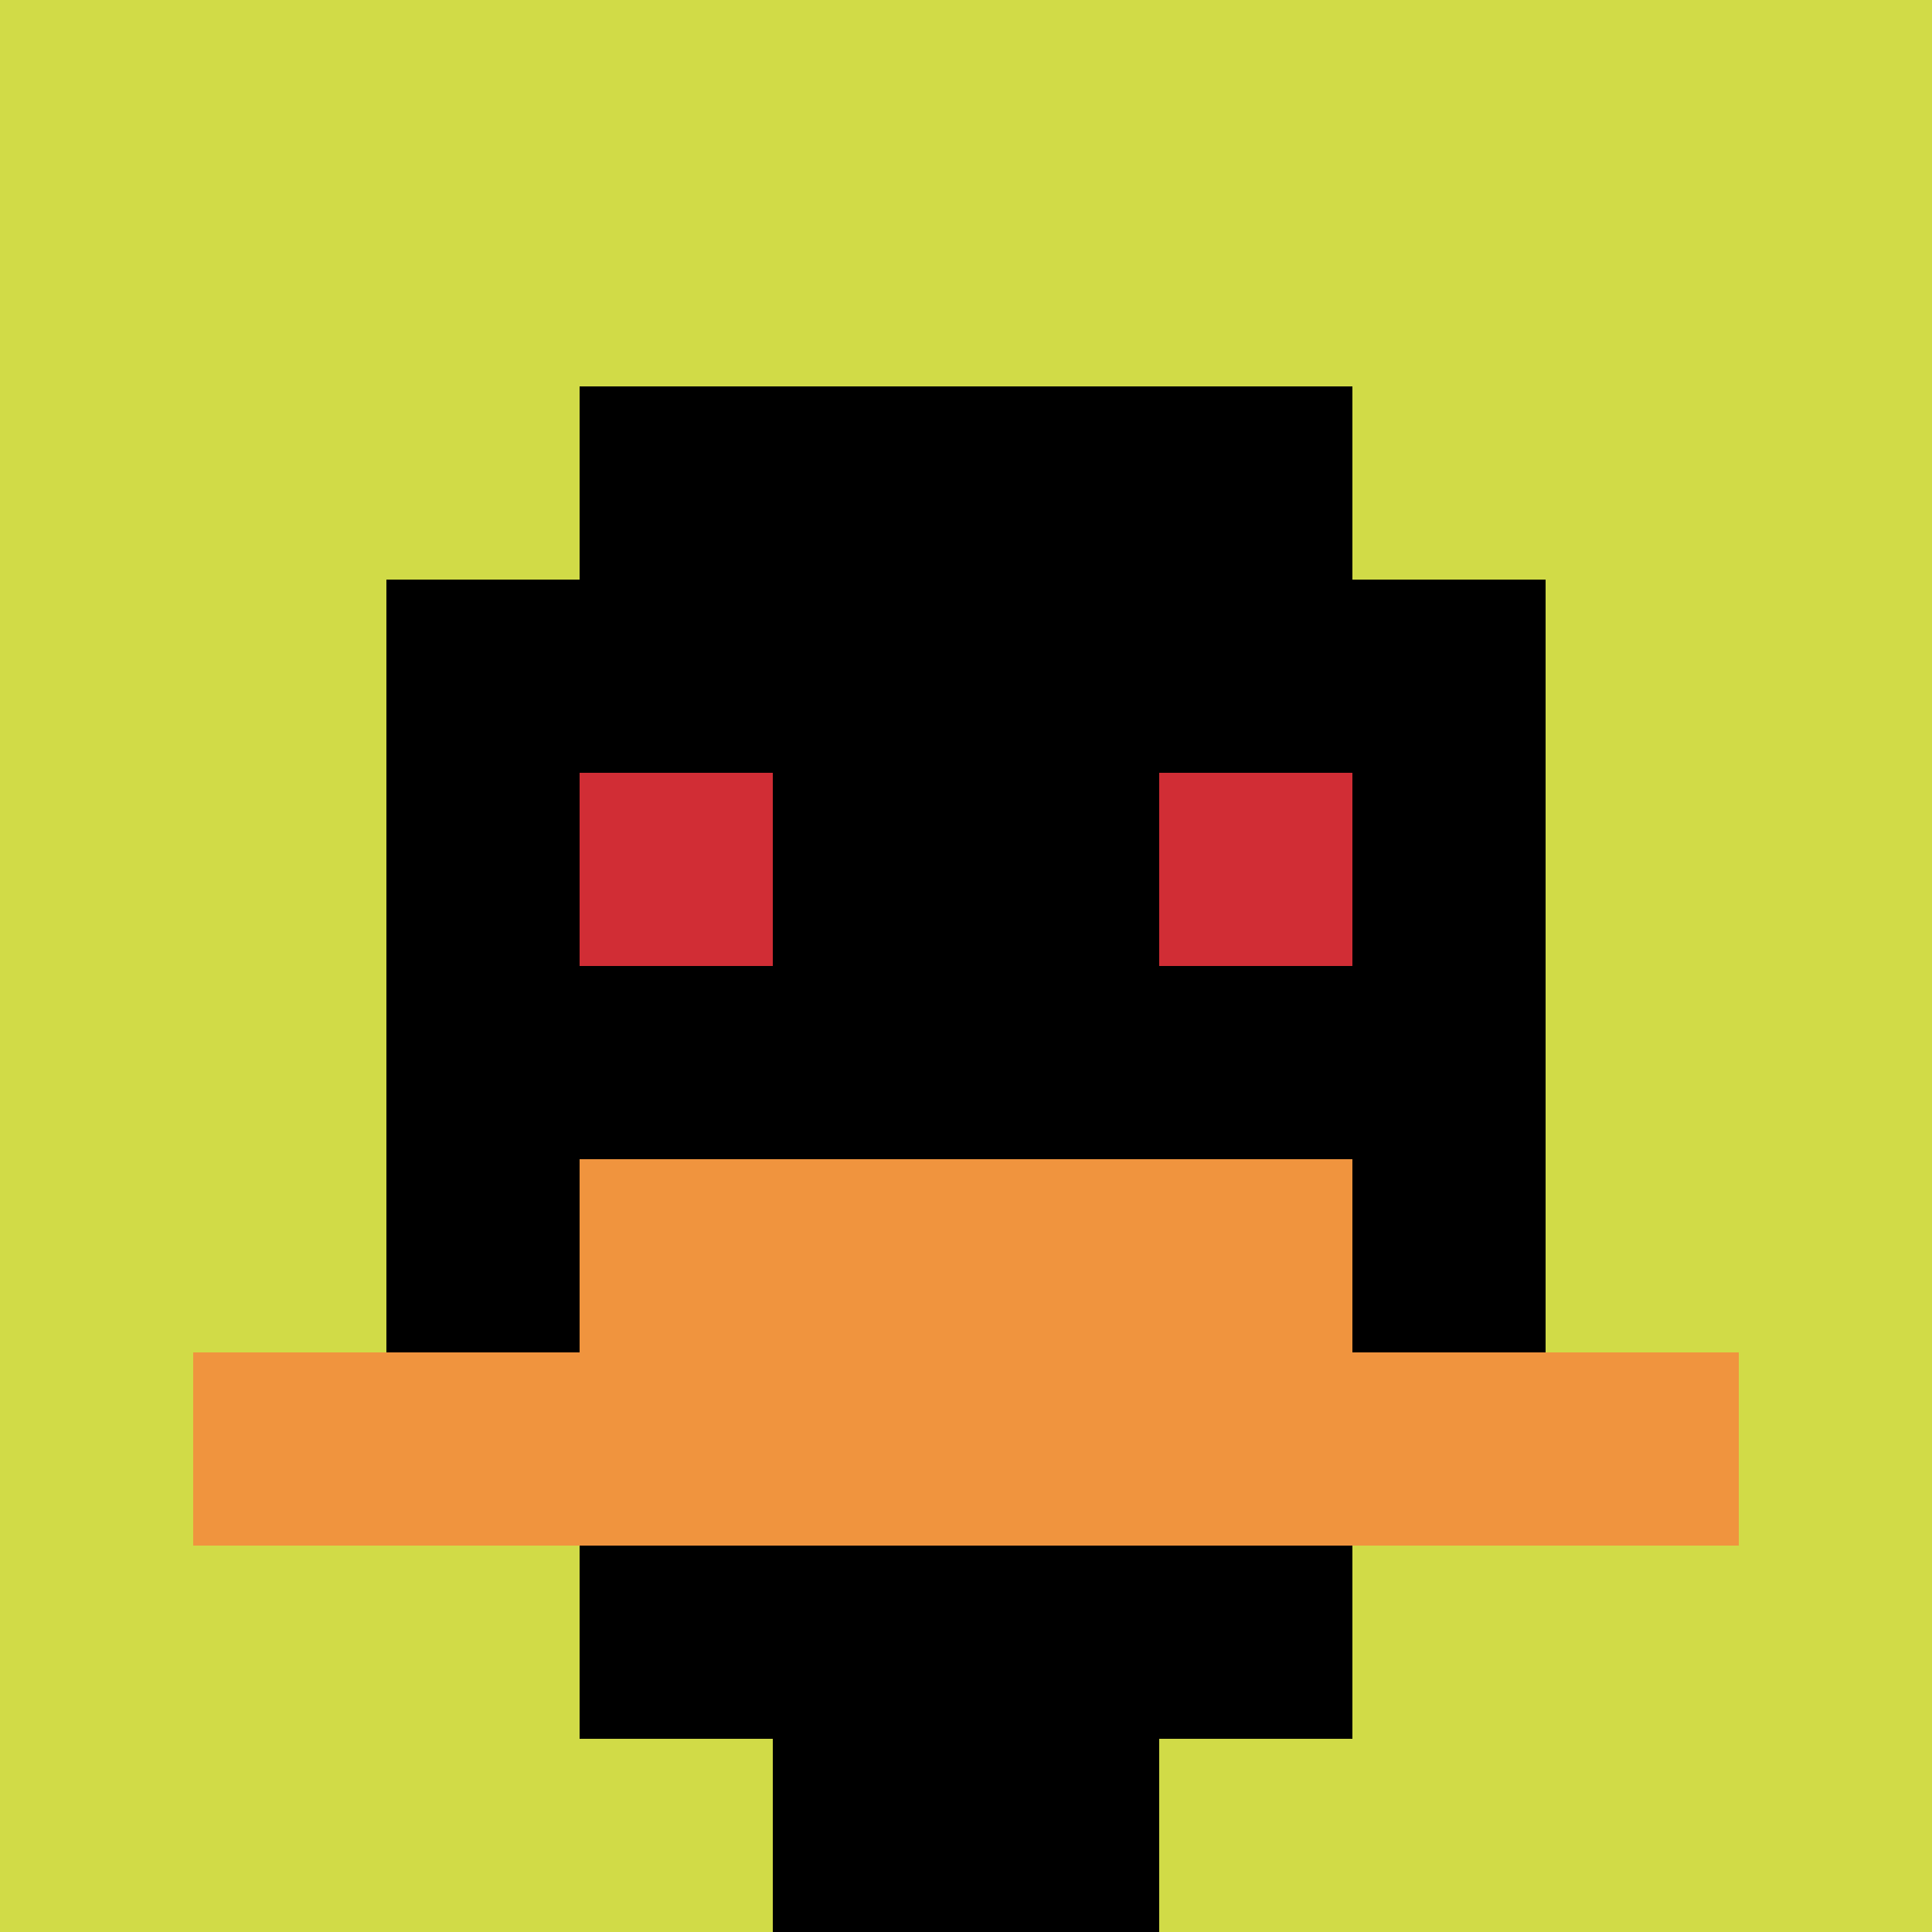 <svg xmlns="http://www.w3.org/2000/svg" version="1.1" width="708" height="708"><title>'goose-pfp-822599' by Dmitri Cherniak</title><desc>seed=822599
backgroundColor=#ffffff
padding=20
innerPadding=0
timeout=500
dimension=1
border=false
Save=function(){return n.handleSave()}
frame=61

Rendered at Sun Sep 15 2024 17:29:43 GMT+0300 (за східноєвропейським літнім часом)
Generated in &lt;1ms
</desc><defs></defs><rect width="100%" height="100%" fill="#ffffff"></rect><g><g id="0-0"><rect x="0" y="0" height="708" width="708" fill="#D1DB47"></rect><g><rect id="0-0-3-2-4-7" x="212.4" y="141.6" width="283.2" height="495.6" fill="#000000"></rect><rect id="0-0-2-3-6-5" x="141.6" y="212.4" width="424.8" height="354" fill="#000000"></rect><rect id="0-0-4-8-2-2" x="283.2" y="566.4" width="141.6" height="141.6" fill="#000000"></rect><rect id="0-0-1-7-8-1" x="70.8" y="495.6" width="566.4" height="70.8" fill="#F0943E"></rect><rect id="0-0-3-6-4-2" x="212.4" y="424.8" width="283.2" height="141.6" fill="#F0943E"></rect><rect id="0-0-3-4-1-1" x="212.4" y="283.2" width="70.8" height="70.8" fill="#D12D35"></rect><rect id="0-0-6-4-1-1" x="424.8" y="283.2" width="70.8" height="70.8" fill="#D12D35"></rect></g><rect x="0" y="0" stroke="white" stroke-width="0" height="708" width="708" fill="none"></rect></g></g></svg>